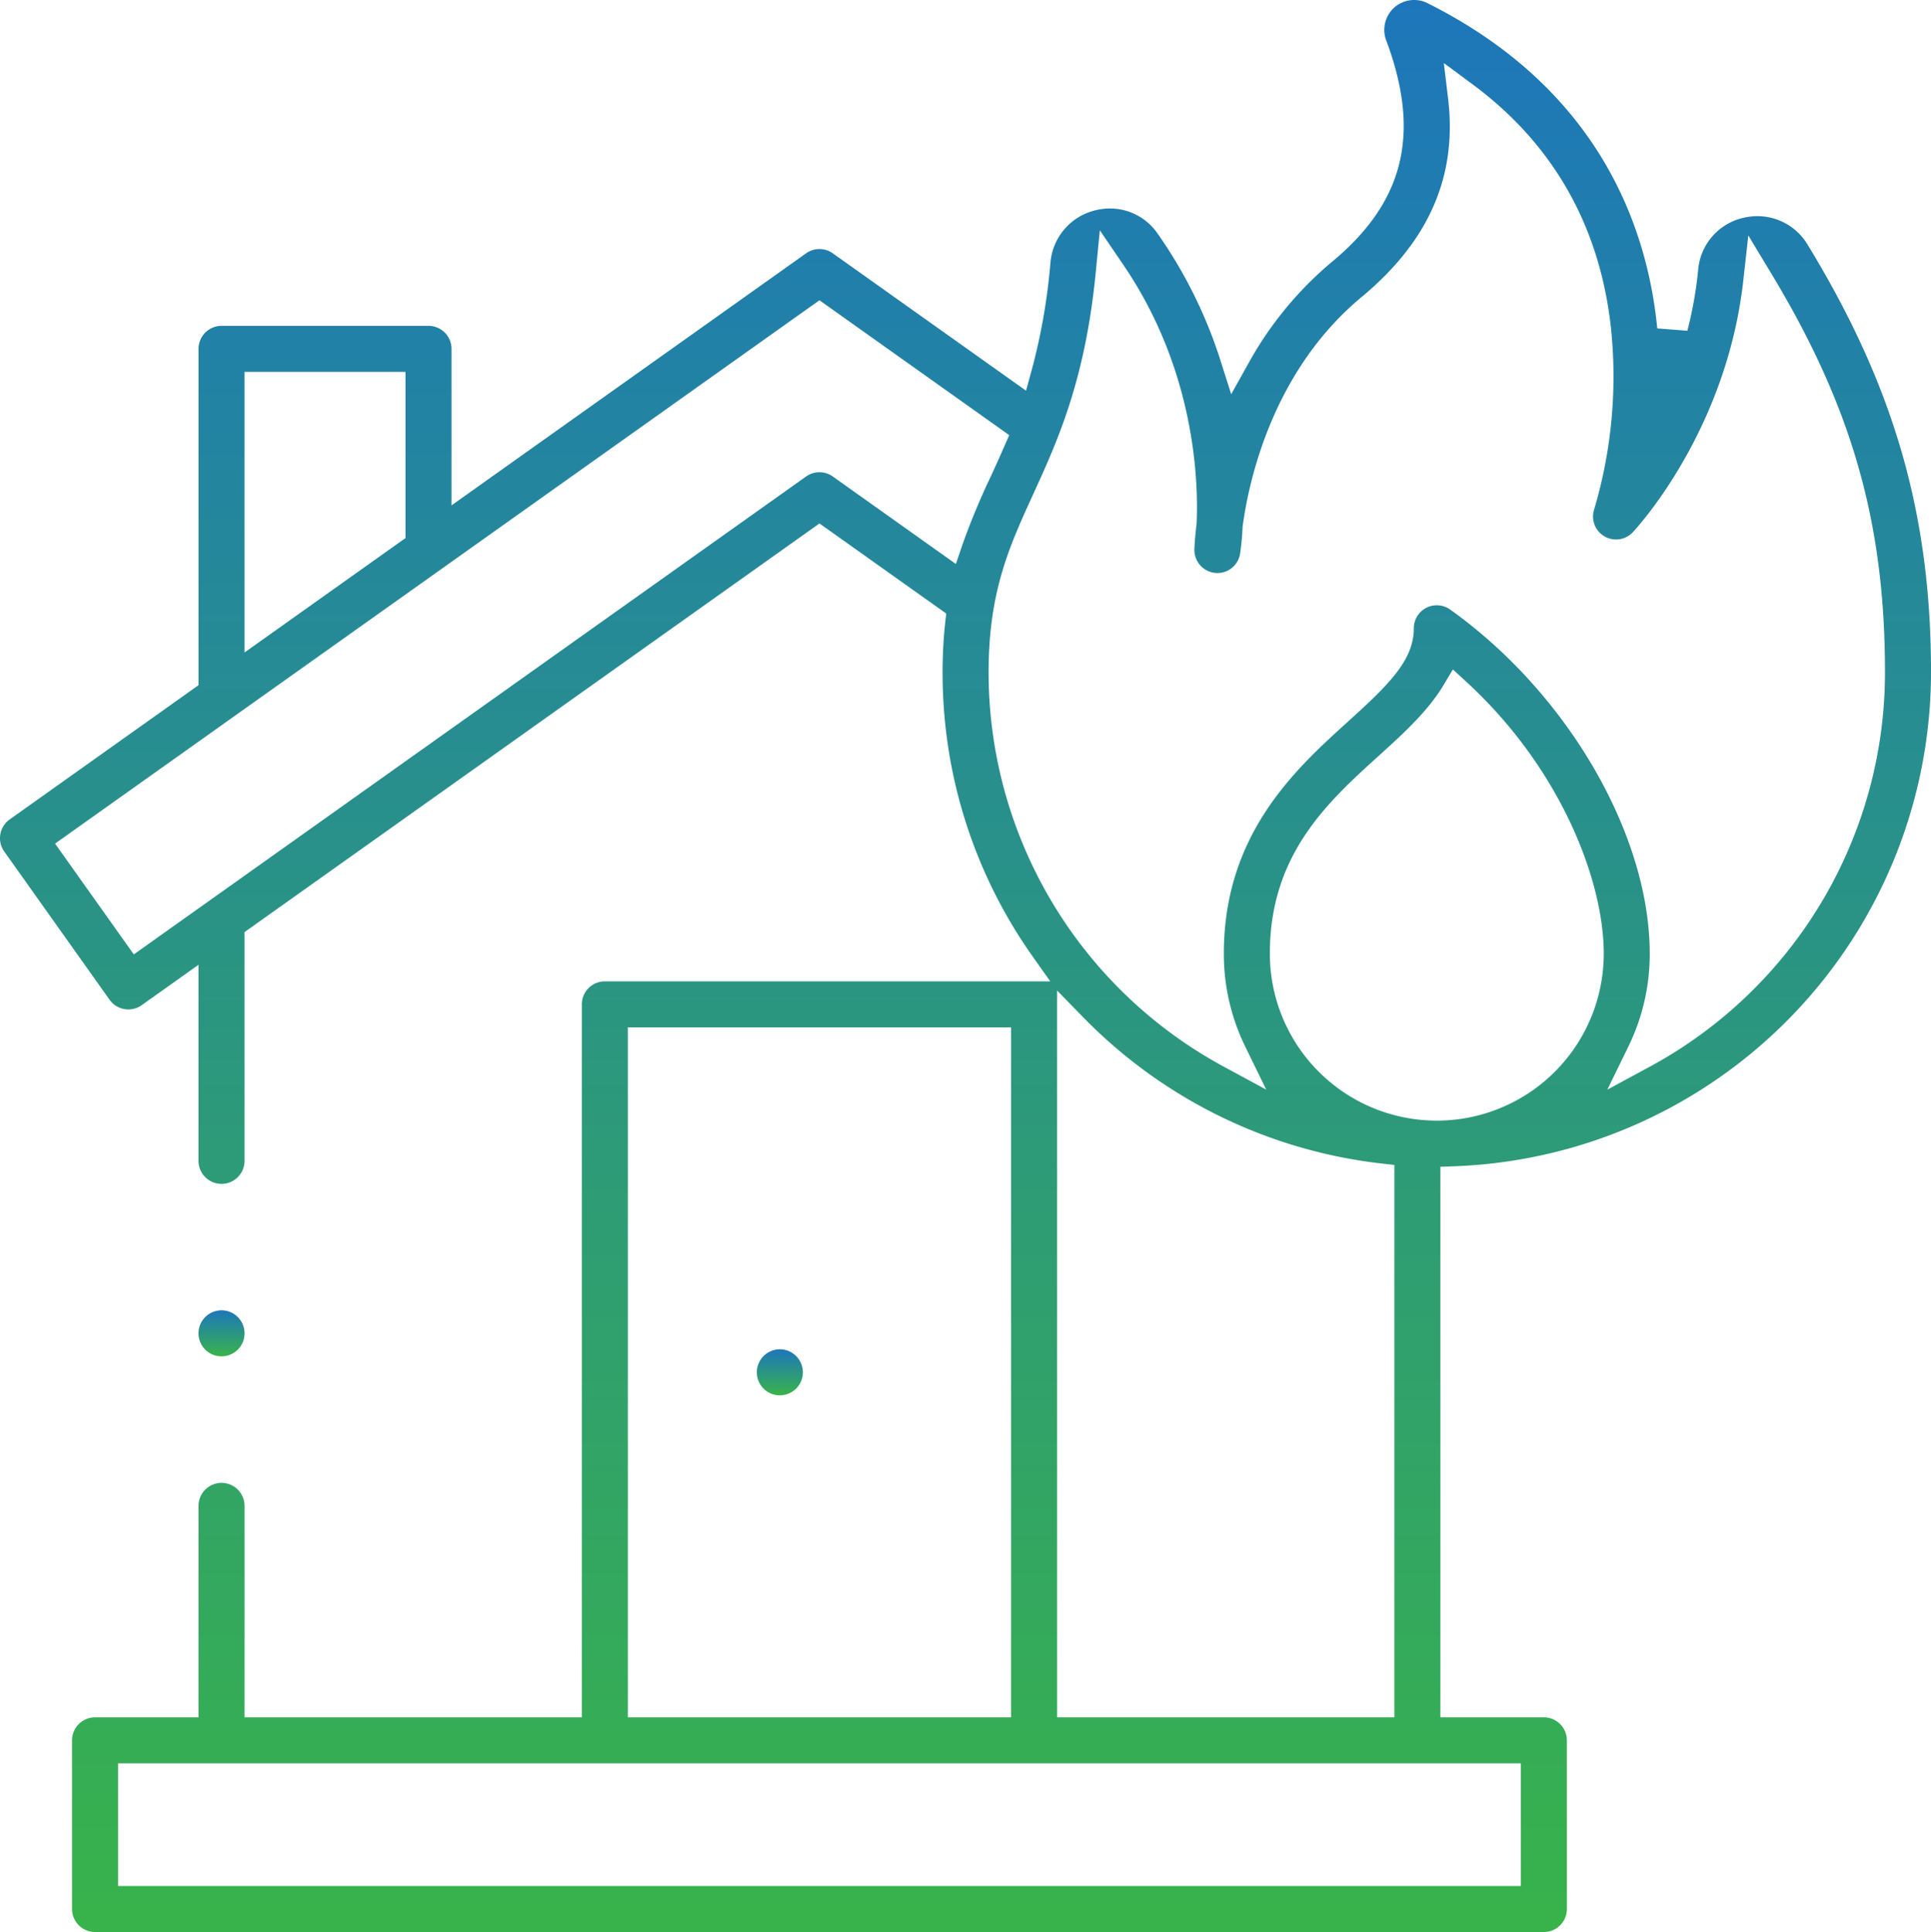 <svg xmlns="http://www.w3.org/2000/svg" xmlns:xlink="http://www.w3.org/1999/xlink" width="473.806" height="473.998" viewBox="0 0 473.806 473.998">
  <defs>
    <linearGradient id="linear-gradient" x1="0.5" x2="0.5" y2="1" gradientUnits="objectBoundingBox">
      <stop offset="0" stop-color="#1d76bb"/>
      <stop offset="1" stop-color="#38b34a"/>
    </linearGradient>
  </defs>
  <g id="fire-damage-icon" transform="translate(-4.103 -4.001)">
    <g id="Group_67" data-name="Group 67" transform="translate(4.103 4.001)">
      <g id="Group_66" data-name="Group 66">
        <g id="Group_63" data-name="Group 63" transform="translate(185.714 331.048)">
          <path id="Path_170" data-name="Path 170" d="M207.214,367.288a5.648,5.648,0,1,1,3.989-1.655A5.723,5.723,0,0,1,207.214,367.288Z" transform="translate(-201.571 -356.002)" fill="url(#linear-gradient)"/>
        </g>
        <g id="Group_64" data-name="Group 64">
          <path id="Path_171" data-name="Path 171" d="M27.426,478a5.649,5.649,0,0,1-5.643-5.643v-41.38a5.649,5.649,0,0,1,5.643-5.643H52.818V373.45a5.643,5.643,0,0,1,11.286,0v51.883h82.761V250.407a5.649,5.649,0,0,1,5.643-5.643H261.8l-4.2-5.935a120.323,120.323,0,0,1-22.213-69.873,110.447,110.447,0,0,1,.645-12.232l.243-2.2-31.1-22.1L64.1,232.684v56.124a5.643,5.643,0,1,1-11.286,0V240.7l-13.946,9.914A5.642,5.642,0,0,1,31,249.288L5.147,212.909a5.608,5.608,0,0,1-.964-4.21,5.682,5.682,0,0,1,2.295-3.658L52.818,172.1V89.588a5.649,5.649,0,0,1,5.643-5.643h50.786a5.648,5.648,0,0,1,5.642,5.643v38.4L201.9,66.146a5.639,5.639,0,0,1,6.537,0l47.425,33.706,1.422-5.187a148.828,148.828,0,0,0,4.565-26.23,14.452,14.452,0,0,1,10.756-12.773,14.811,14.811,0,0,1,3.829-.509,14.155,14.155,0,0,1,11.691,6.133,114.33,114.33,0,0,1,15.442,31.151l2.634,8.282,4.236-7.589A87.719,87.719,0,0,1,330.975,68.2c17.7-14.695,21.8-31.436,13.267-54.281a7.32,7.32,0,0,1,10.144-9.133C396.4,25.822,408.2,59.551,410.7,84.143l.043.432,7.384.567a96.783,96.783,0,0,0,2.656-14.967,14.3,14.3,0,0,1,11.171-12.751,15.226,15.226,0,0,1,3.4-.39,14.342,14.342,0,0,1,12.28,7c21.224,34.763,30.279,66.141,30.279,104.92A121.407,121.407,0,0,1,361.153,290.124l-3.625.134V425.333h25.393a5.649,5.649,0,0,1,5.643,5.643v41.38A5.649,5.649,0,0,1,382.921,478Zm5.642-11.285h344.21V436.62H33.068Zm230.414-41.38h82.761V289.812l-3.338-.378a121.451,121.451,0,0,1-72.97-35.81l-6.454-6.608Zm-105.331,0H252.2V256.05H158.15ZM358.228,172.2c-3.815,6.348-9.936,11.9-15.855,17.261-12.51,11.336-26.69,24.183-26.69,48.507a40.966,40.966,0,0,0,81.932,0c0-17.738-10.394-45.21-33.615-66.6l-3.4-3.127Zm-1.58-19.7a5.613,5.613,0,0,1,3.274,1.047c28.837,20.547,48.977,55.261,48.977,84.42a51.6,51.6,0,0,1-5.262,22.829l-5.144,10.539,10.315-5.58a110,110,0,0,0,57.815-96.8c0-36.632-8.056-64.934-27.807-97.692l-5.734-9.508-1.226,11.036c-4.107,36.949-26.178,60.794-27.116,61.791a5.643,5.643,0,0,1-9.451-5.69A114.639,114.639,0,0,0,399.4,84.628c-2.712-25.1-14.156-45.274-34.012-59.969l-7.017-5.191,1.043,8.666c2.294,19.043-4.652,34.989-21.232,48.751-21.964,18.231-27.712,45.379-29.164,56.2l-.02.15-.008.152a63.945,63.945,0,0,1-.608,6.456,5.617,5.617,0,0,1-5.564,4.743c-.177,0-.355-.008-.535-.024a5.658,5.658,0,0,1-5.111-5.766c.006-.247.072-2.483.519-6.125l.019-.147.007-.148c.455-10.439-.378-37.5-17.9-63.274l-5.848-8.6-1.009,10.352c-2.578,26.465-9.383,41.359-15.388,54.5-5.851,12.8-10.9,23.854-10.9,43.6a110,110,0,0,0,57.816,96.8l10.31,5.577-5.14-10.535a51.653,51.653,0,0,1-5.262-22.83c0-29.325,17.569-45.245,30.4-56.871,10.051-9.108,16.212-15.089,16.212-22.953a5.643,5.643,0,0,1,5.643-5.643ZM17.615,210.971l19.319,27.181L201.9,120.9a5.639,5.639,0,0,1,6.537,0l30.21,21.47,1.624-4.783A177.127,177.127,0,0,1,247.3,120.7c1.064-2.327,2.151-4.705,3.213-7.147l1.217-2.8L205.173,77.668ZM64.1,164.084l39.5-28.073V95.231H64.1Z" transform="translate(-4.103 -4.001)" fill="url(#linear-gradient)"/>
        </g>
        <g id="Group_65" data-name="Group 65" transform="translate(48.716 321.484)">
          <path id="Path_172" data-name="Path 172" d="M61.545,357.118a5.648,5.648,0,1,1,3.989-1.655A5.651,5.651,0,0,1,61.545,357.118Z" transform="translate(-55.902 -345.832)" fill="url(#linear-gradient)"/>
        </g>
      </g>
    </g>
  </g>
</svg>
